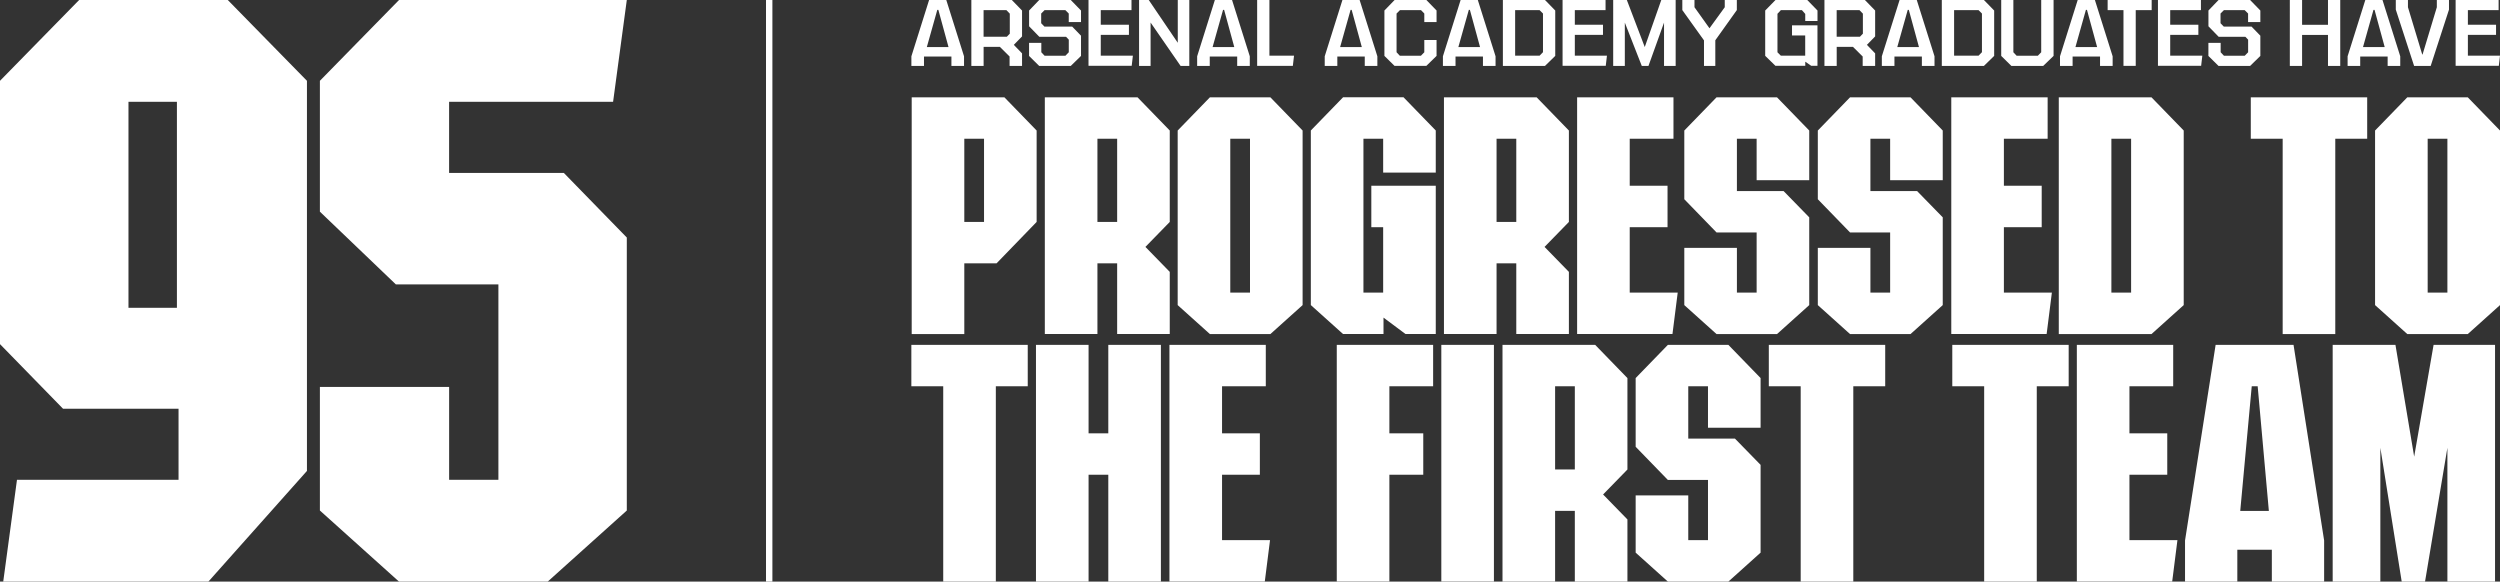 <svg xmlns="http://www.w3.org/2000/svg" id="a" width="720" height="167.5" viewBox="0 0 720 167.5"><rect x="0" y="0" width="720" height="167.5" fill="#333333" stroke="none"/><path d="M274.01,18.98v-2.69h-7.9v2.69h-3.63v-2.77L267.58,0h4.95l5.11,16.21v2.77h-3.63ZM273.17,13.55l-2.92-10.7h-.31l-3.01,10.7h6.24ZM294.35,3.03v7.46l-2.37,2.43,2.37,2.45v3.61h-3.59v-2.71l-2.79-2.77h-4.69v5.48h-3.53V0h11.65l2.95,3.03h0ZM283.29,10.57h6.69l.84-.87V3.93l-.98-1.01h-6.57v7.64h0ZM311.33,10.28v5.83l-2.95,2.88h-9.09l-2.92-2.88v-3.77h3.53v2.71l.95,1.01h5.98l.98-1.01v-3.63l-.79-.82h-7.69l-2.95-3.03V3.03L299.29,0h9.09l2.95,3.03v3.32h-3.53v-2.45l-.98-.98h-5.98l-.98.98v2.79l.95.98h7.99l2.53,2.61h0ZM317.02,2.92v4.21h8.11v2.92h-8.11v5.98h9.25l-.34,2.92h-12.44V0h12.38v2.92h-8.85ZM339.2,12.31V0h3.32v18.98h-2.51l-8.64-12.49v12.49h-3.32V0h2.79l8.35,12.31ZM356.31,18.98v-2.69h-7.9v2.69h-3.63v-2.77L349.88,0h4.95l5.11,16.21v2.77h-3.63ZM355.47,13.55l-2.92-10.7h-.31l-3.01,10.7h6.24ZM365.59,16.04h7.09l-.34,2.92h-10.28V0h3.53v16.04ZM393.05,18.98v-2.69h-7.9v2.69h-3.63v-2.77L386.62,0h4.95l5.11,16.21v2.77h-3.63ZM392.2,13.55l-2.92-10.7h-.31l-3.01,10.7h6.24ZM413.73,3.03v3.32h-3.53v-2.45l-.95-.98h-6.06l-.98.98v11.15l.95,1.01h6.06l.98-1.01v-3.53h3.53v4.58l-2.95,2.88h-9.15l-2.92-2.88V3.03L401.64,0h9.15l2.95,3.03h0ZM427.09,18.98v-2.69h-7.9v2.69h-3.63v-2.77L420.66,0h4.95l5.11,16.21v2.77h-3.63ZM426.25,13.55l-2.92-10.7h-.31l-3.01,10.7h6.24ZM447.91,3.03v13.07l-2.95,2.88h-12.13V0h12.13l2.95,3.03ZM443.4,16.04l.98-1.01V3.9l-.98-.98h-7.04v13.12h7.04ZM453.55,2.92v4.21h8.11v2.92h-8.11v5.98h9.25l-.34,2.92h-12.44V0h12.38v2.92h-8.85ZM482.59,18.98h-3.35V6.51l-4.48,12.47h-1.93l-4.88-12.47v12.47h-3.35V0h3.93l5.16,13.55L478.45,0h4.14v18.98ZM484.51,0h3.5v2.08l4.32,6.06,4.4-6.06V0h3.48v2.9l-6.2,8.7v7.38h-3.26v-7.35l-6.24-8.72V0h0ZM519.9,4l-.95-1.08h-6.06l-.98,1.05v11.09l.98.98h7.01v-5.83h-3.8v-2.92h7.33v11.67h-1.79l-1.72-1.19v1.19h-8.59l-2.95-2.88V3.03L511.34,0h9.15l2.95,3.03v3.01h-3.53v-2.03h0ZM540.04,3.03v7.46l-2.37,2.43,2.37,2.45v3.61h-3.59v-2.71l-2.79-2.77h-4.69v5.48h-3.53V0h11.65l2.95,3.03h0ZM528.98,10.57h6.69l.84-.87V3.93l-.98-1.01h-6.57v7.64h0ZM553.5,18.98v-2.69h-7.9v2.69h-3.63v-2.77L547.08,0h4.95l5.11,16.21v2.77h-3.63,0ZM552.66,13.55l-2.92-10.7h-.31l-3.01,10.7h6.24ZM574.32,3.03v13.07l-2.95,2.88h-12.13V0h12.13l2.95,3.03ZM569.82,16.04l.98-1.01V3.9l-.98-.98h-7.04v13.12h7.04ZM588.45,18.98h-9.18l-2.92-2.88V0h3.5v15.05l.95,1.01h6.09l.98-1.01V0h3.56v16.1s-2.98,2.88-2.98,2.88ZM604.81,18.98v-2.69h-7.9v2.69h-3.63v-2.77L598.38,0h4.95l5.11,16.21v2.77h-3.63,0ZM603.97,13.55l-2.92-10.7h-.31l-3.01,10.7h6.24ZM615.09,2.92v16.04h-3.53V2.92h-4.56V0h12.68v2.92h-4.59ZM625.02,2.92v4.21h8.11v2.92h-8.11v5.98h9.25l-.34,2.92h-12.44V0h12.38v2.92h-8.85ZM650.98,10.28v5.83l-2.95,2.88h-9.09l-2.92-2.88v-3.77h3.53v2.71l.95,1.01h5.98l.98-1.01v-3.63l-.79-.82h-7.69l-2.95-3.03V3.03L638.94,0h9.09l2.95,3.03v3.32h-3.53v-2.45l-.98-.98h-5.98l-.98.98v2.79l.95.98h7.99l2.53,2.61h0ZM673.99,18.98h-3.53v-8.91h-7.46v8.91h-3.53V0h3.53v7.15h7.46V0h3.53v18.98ZM687.64,18.98v-2.69h-7.9v2.69h-3.63v-2.77L681.21,0h4.95l5.11,16.21v2.77h-3.63,0ZM686.79,13.55l-2.92-10.7h-.31l-3.01,10.7h6.24ZM700.05,18.98h-4.79l-5.27-16.21V0h3.5v2.08l4.11,13.6h.1l4.11-13.6V0h3.5v2.77l-5.27,16.21h0ZM710.75,2.92v4.21h8.11v2.92h-8.11v5.98h9.25l-.34,2.92h-12.44V0h12.38v2.92h-8.85ZM298.55,37.59v26.33l-11.55,11.93h-9.28v20.36h-15.15V28.03h26.7l9.28,9.56ZM277.72,63.91h5.68v-23.96h-5.68v23.96ZM336.89,37.59v26.33l-7.01,7.19,7.01,7.19v17.9h-15.15v-20.36h-5.68v20.36h-15.15V28.03h26.7l9.28,9.56ZM316.06,63.91h5.68v-23.96h-5.68v23.96ZM375.15,37.59v50.28l-9.28,8.34h-17.42l-9.28-8.34v-50.28l9.28-9.56h17.42l9.28,9.56h0ZM360,84.27v-44.32h-5.68v44.32h5.68ZM398.35,49.71v-9.76h-5.68v44.32h5.68v-18.84h-3.41v-11.93h18.56v42.7h-8.71l-6.34-4.73v4.73h-11.65l-9.28-8.34v-50.28l9.28-9.56h17.42l9.28,9.56v12.12h-15.15,0ZM451.84,37.59v26.33l-7.01,7.19,7.01,7.19v17.9h-15.15v-20.36h-5.68v20.36h-15.15V28.03h26.7l9.28,9.56ZM431.01,63.91h5.68v-23.96h-5.68v23.96ZM469.36,39.96v13.54h10.89v11.93h-10.89v18.84h13.82l-1.51,11.93h-27.46V28.03h27.75v11.93h-12.6ZM521.06,62.59v25.28l-9.28,8.34h-17.42l-9.28-8.34v-16.48h15.15v12.88h5.68v-17.33h-11.55l-9.28-9.56v-19.79l9.28-9.56h17.42l9.28,9.56v14.3h-15.15v-11.93h-5.68v15.06h13.44l7.39,7.57h0ZM559.51,62.59v25.28l-9.28,8.34h-17.42l-9.28-8.34v-16.48h15.15v12.88h5.68v-17.33h-11.55l-9.28-9.56v-19.79l9.28-9.56h17.42l9.28,9.56v14.3h-15.15v-11.93h-5.68v15.06h13.44l7.39,7.57h0ZM577.12,39.96v13.54h10.89v11.93h-10.89v18.84h13.82l-1.51,11.93h-27.46V28.03h27.75v11.93h-12.6ZM628.91,37.59v50.28l-9.28,8.34h-26.7V28.03h26.7l9.28,9.56ZM613.76,84.27v-44.32h-5.68v44.32h5.68ZM672.56,39.96v56.25h-15.15v-56.25h-9.18v-11.93h33.52v11.93h-9.18,0ZM720,37.59v50.28l-9.28,8.34h-17.42l-9.28-8.34v-50.28l9.28-9.56h17.42s9.28,9.56,9.28,9.56ZM704.85,84.27v-44.32h-5.68v44.32h5.68ZM286.8,111.25v56.25h-15.15v-56.25h-9.18v-11.93h33.52v11.93h-9.18ZM334.34,167.5h-15.15v-30.77h-5.68v30.77h-15.15v-68.17h15.15v25.47h5.68v-25.47h15.15v68.17ZM351.95,111.25v13.54h10.89v11.93h-10.89v18.84h13.82l-1.51,11.93h-27.46v-68.17h27.75v11.93h-12.6,0ZM412.74,111.25h-12.6v13.54h9.76v11.93h-9.76v30.77h-15.15v-68.17h27.75v11.93ZM430.25,99.32v68.17h-15.15v-68.17h15.15ZM468.7,108.89v26.33l-7.01,7.19,7.01,7.19v17.9h-15.15v-20.36h-5.68v20.36h-15.15v-68.17h26.7l9.28,9.56h0ZM447.87,135.21h5.68v-23.96h-5.68v23.96ZM507.05,133.88v25.28l-9.28,8.34h-17.42l-9.28-8.34v-16.48h15.15v12.88h5.68v-17.33h-11.55l-9.28-9.56v-19.79l9.28-9.56h17.42l9.28,9.56v14.3h-15.15v-11.93h-5.68v15.06h13.44l7.39,7.57h0ZM533.75,111.25v56.25h-15.15v-56.25h-9.18v-11.93h33.52v11.93h-9.18,0ZM586.59,111.25v56.25h-15.15v-56.25h-9.18v-11.93h33.52v11.93h-9.18,0ZM613.28,111.25v13.54h10.89v11.93h-10.89v18.84h13.82l-1.51,11.93h-27.46v-68.17h27.75v11.93h-12.6ZM654.29,167.5v-9.18h-9.94v9.18h-15.06v-11.84l8.81-56.34h22.44l8.81,56.34v11.84h-15.06,0ZM653.43,147.14l-3.22-35.89h-1.71l-3.31,35.89h8.23ZM718.58,167.5h-13.73v-38.54l-6.44,38.54h-6.72l-6.15-38.54v38.54h-13.73v-68.17h18.08l5.39,32.19,5.59-32.19h17.7v68.17ZM222.45,0h-1.84v167.5h1.84V0ZM0,23.27L22.79,0h42.81l22.8,23.27v112.36l-28.38,31.87H.93l3.96-29.32h46.53v-20.47H18.15L0,99.11V23.27ZM50.95,88.64V29.32h-13.95v59.32h13.95ZM180.52,68.4v78.63l-22.79,20.48h-42.81l-22.79-20.48v-35.59h37.22v26.75h14.19v-56.29h-29.54l-21.87-20.94V23.27L114.92,0h65.6l-3.95,29.32h-47.23v20.48h33.04l18.14,18.61Z" fill="#fff"></path></svg>